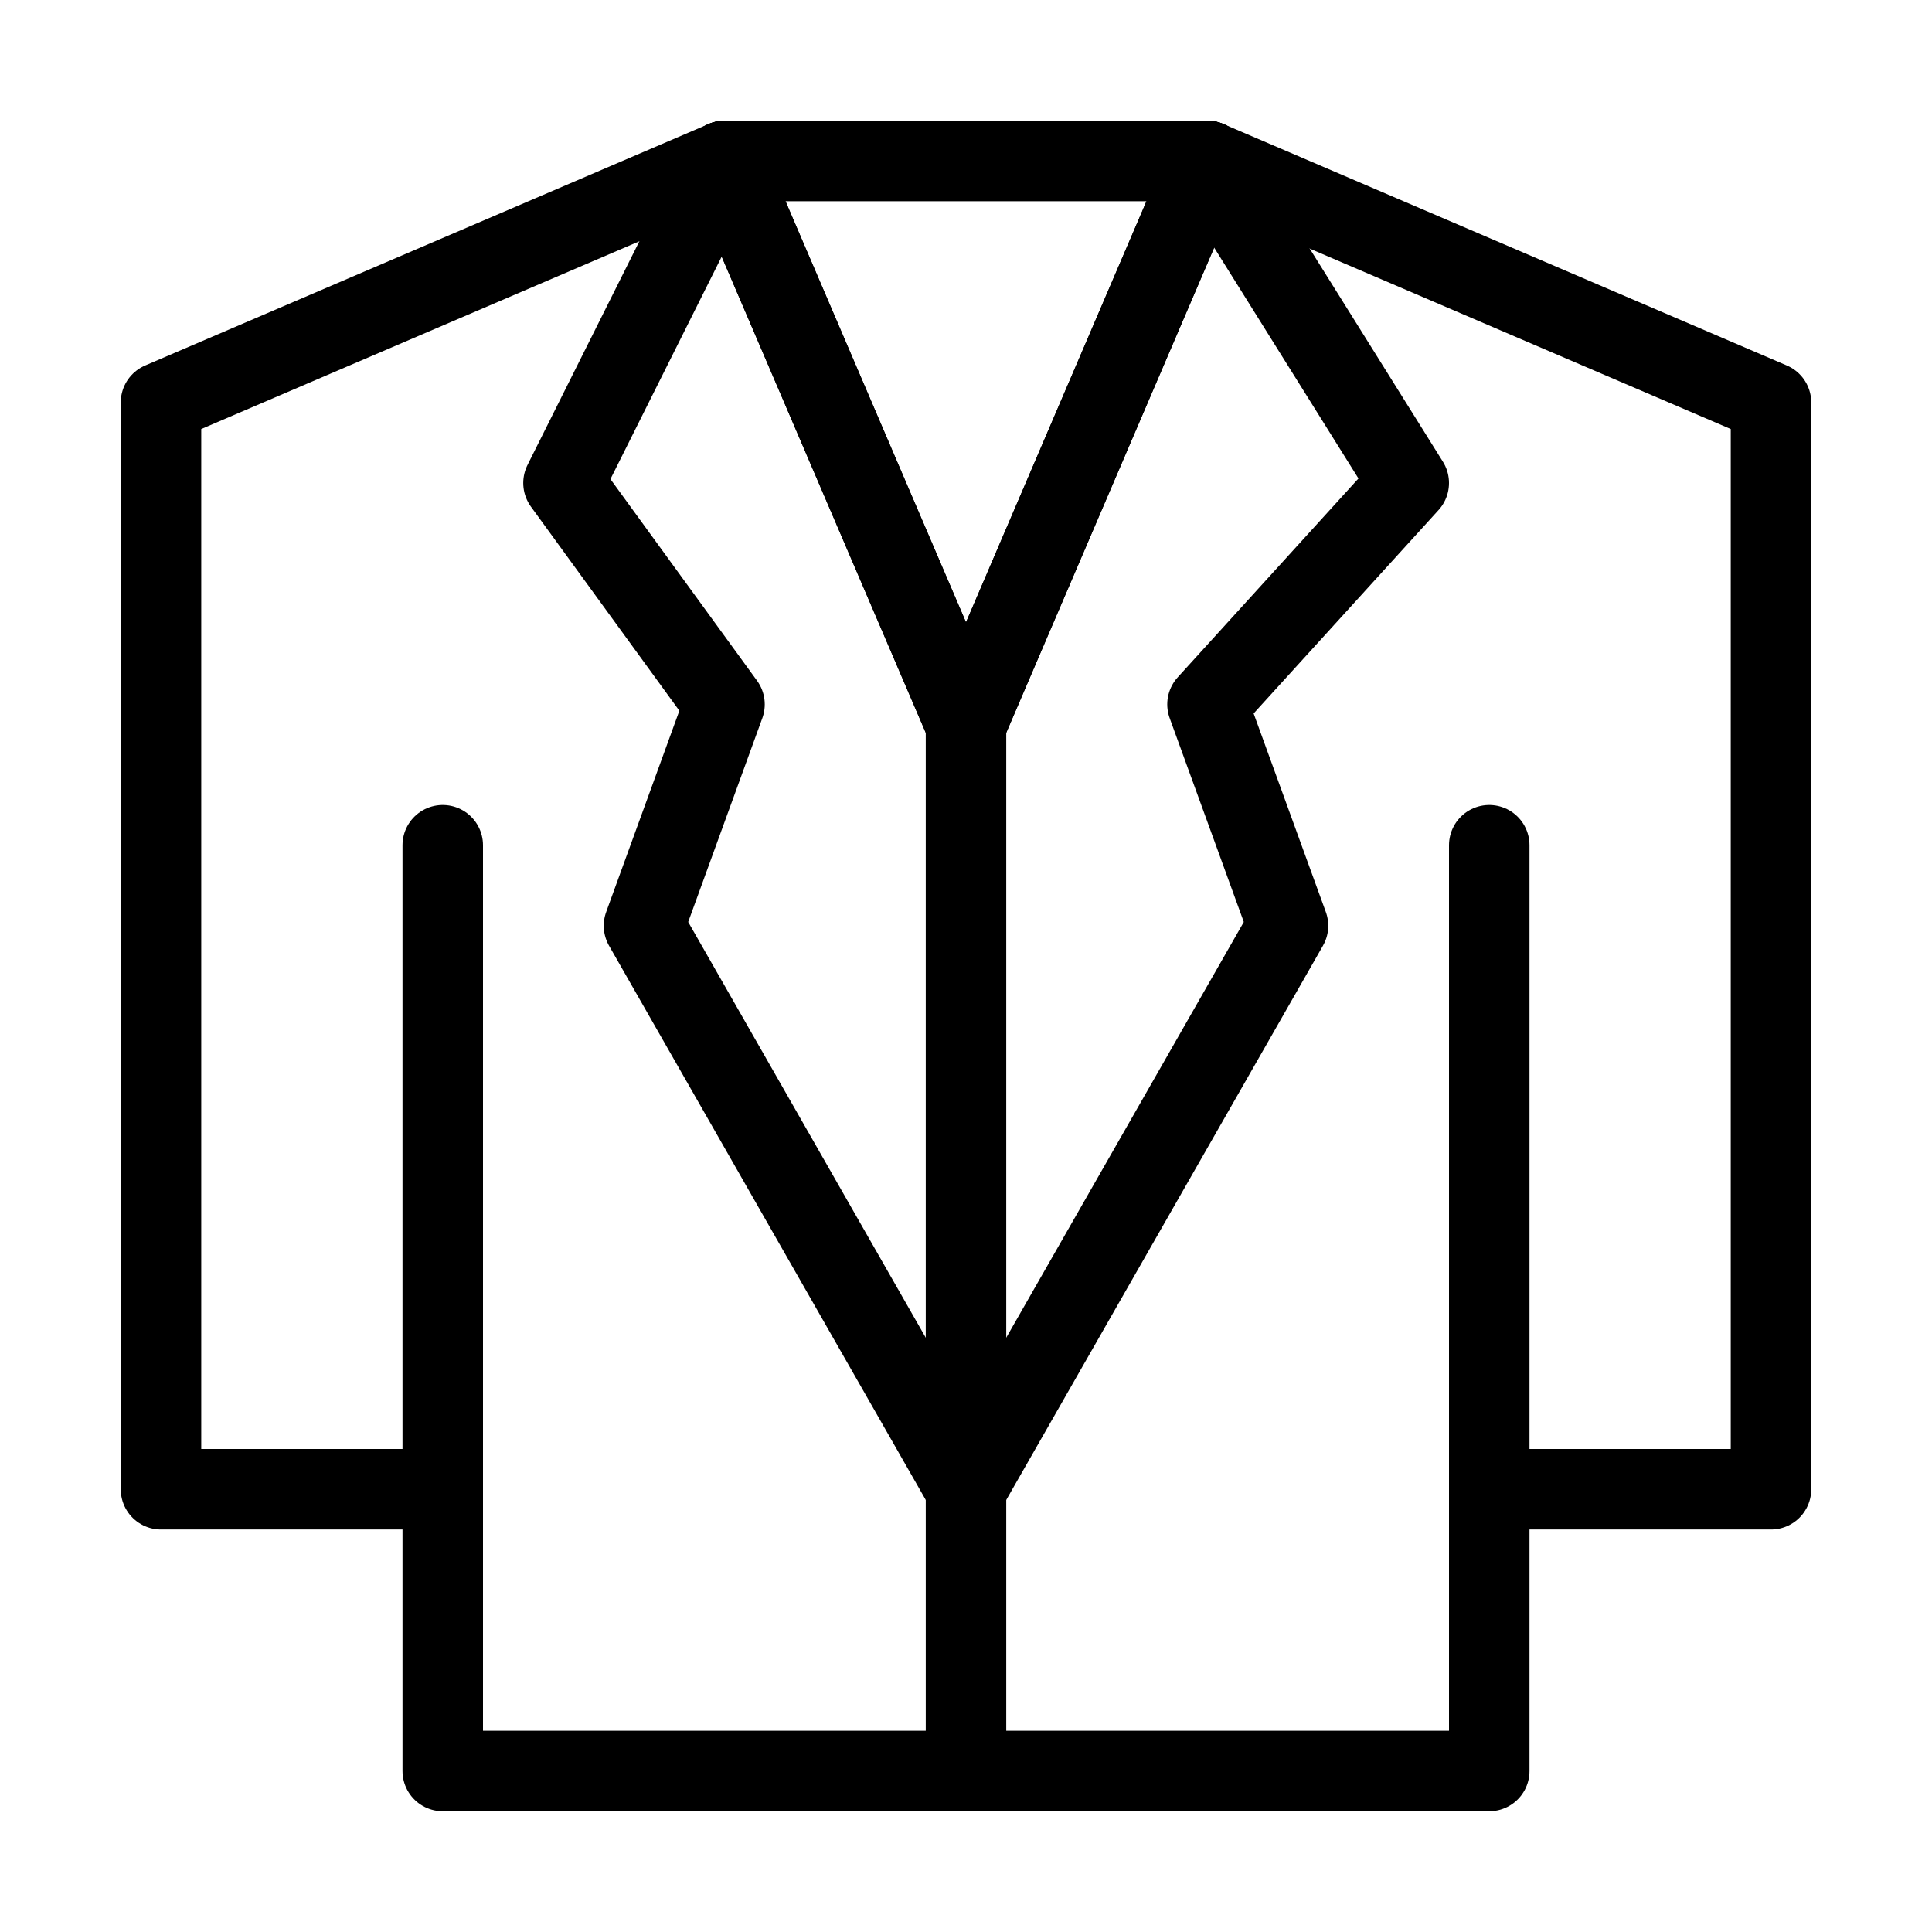 <svg viewBox="0 0 48 48" fill="none" xmlns="http://www.w3.org/2000/svg"><path d="M11 37H4V10L18 4H30L44 10V37H37" stroke="currentColor" stroke-width="2" stroke-linecap="round" stroke-linejoin="round"/><path d="M37 21V37V44H11V37V21" stroke="currentColor" stroke-width="2" stroke-linecap="round" stroke-linejoin="round"/><path d="M30 4L24 18M24 18L18 4M24 18V37V44" stroke="currentColor" stroke-width="2" stroke-linecap="round" stroke-linejoin="round"/><path d="M30 4L24 18" stroke="currentColor" stroke-width="2" stroke-linecap="round" stroke-linejoin="round"/><path d="M24 18L18 4" stroke="currentColor" stroke-width="2" stroke-linecap="round" stroke-linejoin="round"/><path d="M18 4L14 12L18 17.5L16 23L24 37" stroke="currentColor" stroke-width="2" stroke-linecap="round" stroke-linejoin="round"/><path d="M30 4L35 12L30 17.5L32 23L24 37" stroke="currentColor" stroke-width="2" stroke-linecap="round" stroke-linejoin="round"/></svg>